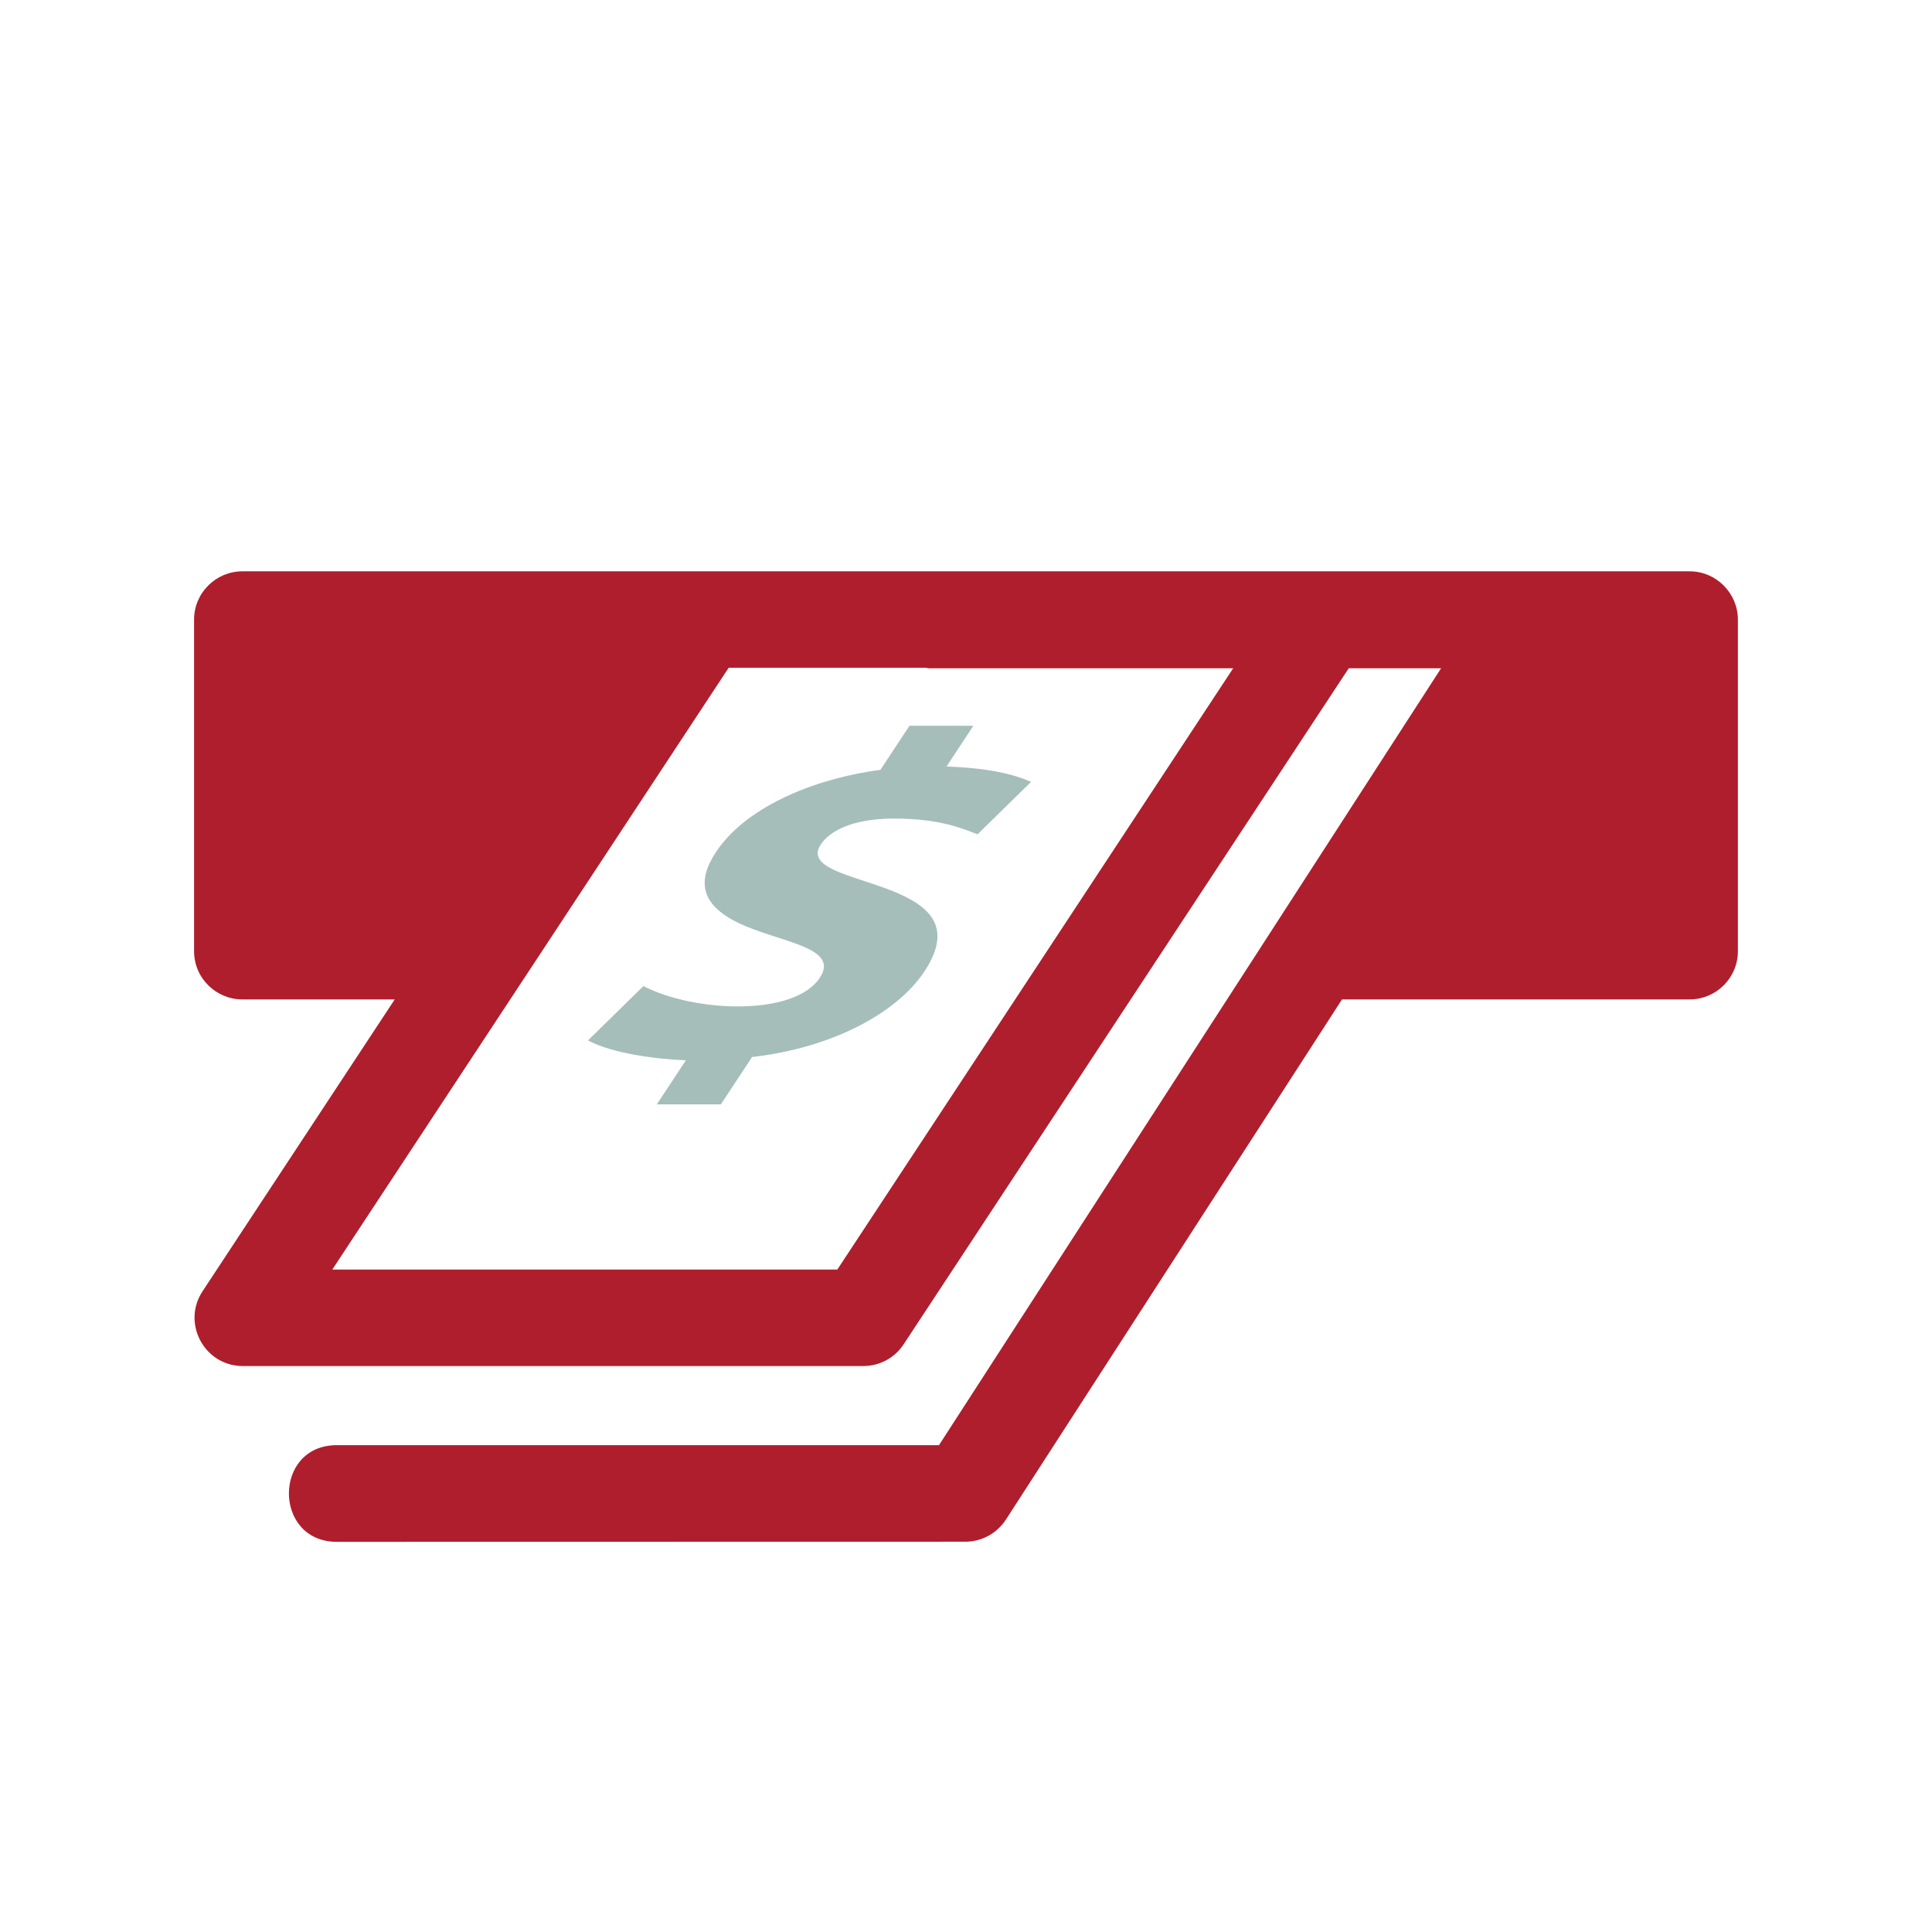 <?xml version="1.0" encoding="UTF-8"?>
<svg width="64px" height="64px" viewBox="0 0 64 64" version="1.1" xmlns="http://www.w3.org/2000/svg" xmlns:xlink="http://www.w3.org/1999/xlink">
    <title>Money-withdrawal</title>
    <g id="Page-1" stroke="none" stroke-width="1" fill="none" fill-rule="evenodd">
        <g id="Money-withdrawal" transform="translate(0, 0)">
            <g id="_x36_4px_boxes">
                <rect id="Rectangle" x="0" y="0" width="64" height="64"></rect>
            </g>
            <g id="Production" transform="translate(6.429, 18.925)" fill-rule="nonzero">
                <path d="M49.542,0.001 L37.411,0.001 C37.407,0.001 37.405,0 37.4,0 L16.848,0 C16.846,0 16.842,0.001 16.841,0.001 L1.598,0.001 C0.731,0.001 0,0.708 0,1.601 L0,12.583 C0,13.486 0.736,14.182 1.598,14.182 L6.647,14.182 L0.28,23.851 C-0.415,24.907 0.338,26.327 1.618,26.327 L22.168,26.327 C22.707,26.327 23.208,26.059 23.503,25.61 L38.25,3.212 L41.309,3.212 L24.676,28.948 L4.729,28.948 C2.607,28.948 2.617,32.15 4.729,32.15 L25.55,32.146 C26.091,32.146 26.593,31.872 26.892,31.415 L38.027,14.182 L49.542,14.182 C50.42,14.182 51.141,13.472 51.141,12.583 L51.141,1.601 C51.141,0.73 50.429,0.001 49.542,0.001 Z M21.309,23.13 L4.579,23.13 L10.473,14.182 L17.708,3.197 L24.241,3.197 C24.27,3.199 24.296,3.212 24.327,3.212 L34.422,3.212 L21.309,23.13 Z" id="Shape" fill="#AF1E2D"></path>
                <path d="M23.699,5.116 L22.737,6.577 C20.795,6.824 18.346,7.694 17.281,9.312 C16.64,10.286 16.885,10.949 17.667,11.448 C18.974,12.278 21.47,12.339 20.731,13.462 C19.871,14.766 16.54,14.602 14.885,13.74 C14.304,14.308 14.674,13.945 13.051,15.539 C13.8,15.959 15.32,16.166 16.291,16.199 L15.329,17.659 L17.45,17.659 L18.483,16.091 C21.171,15.784 23.299,14.615 24.199,13.247 C26.321,10.029 19.779,10.546 20.759,9.051 C21.042,8.62 21.781,8.191 23.188,8.191 C24.741,8.191 25.505,8.543 25.953,8.713 L27.726,6.976 C27.173,6.731 26.344,6.515 24.925,6.468 L25.815,5.116 L23.699,5.116 L23.699,5.116 Z" id="Path" fill="#A5BEB9"></path>
            </g>
        </g>
    </g>
</svg>